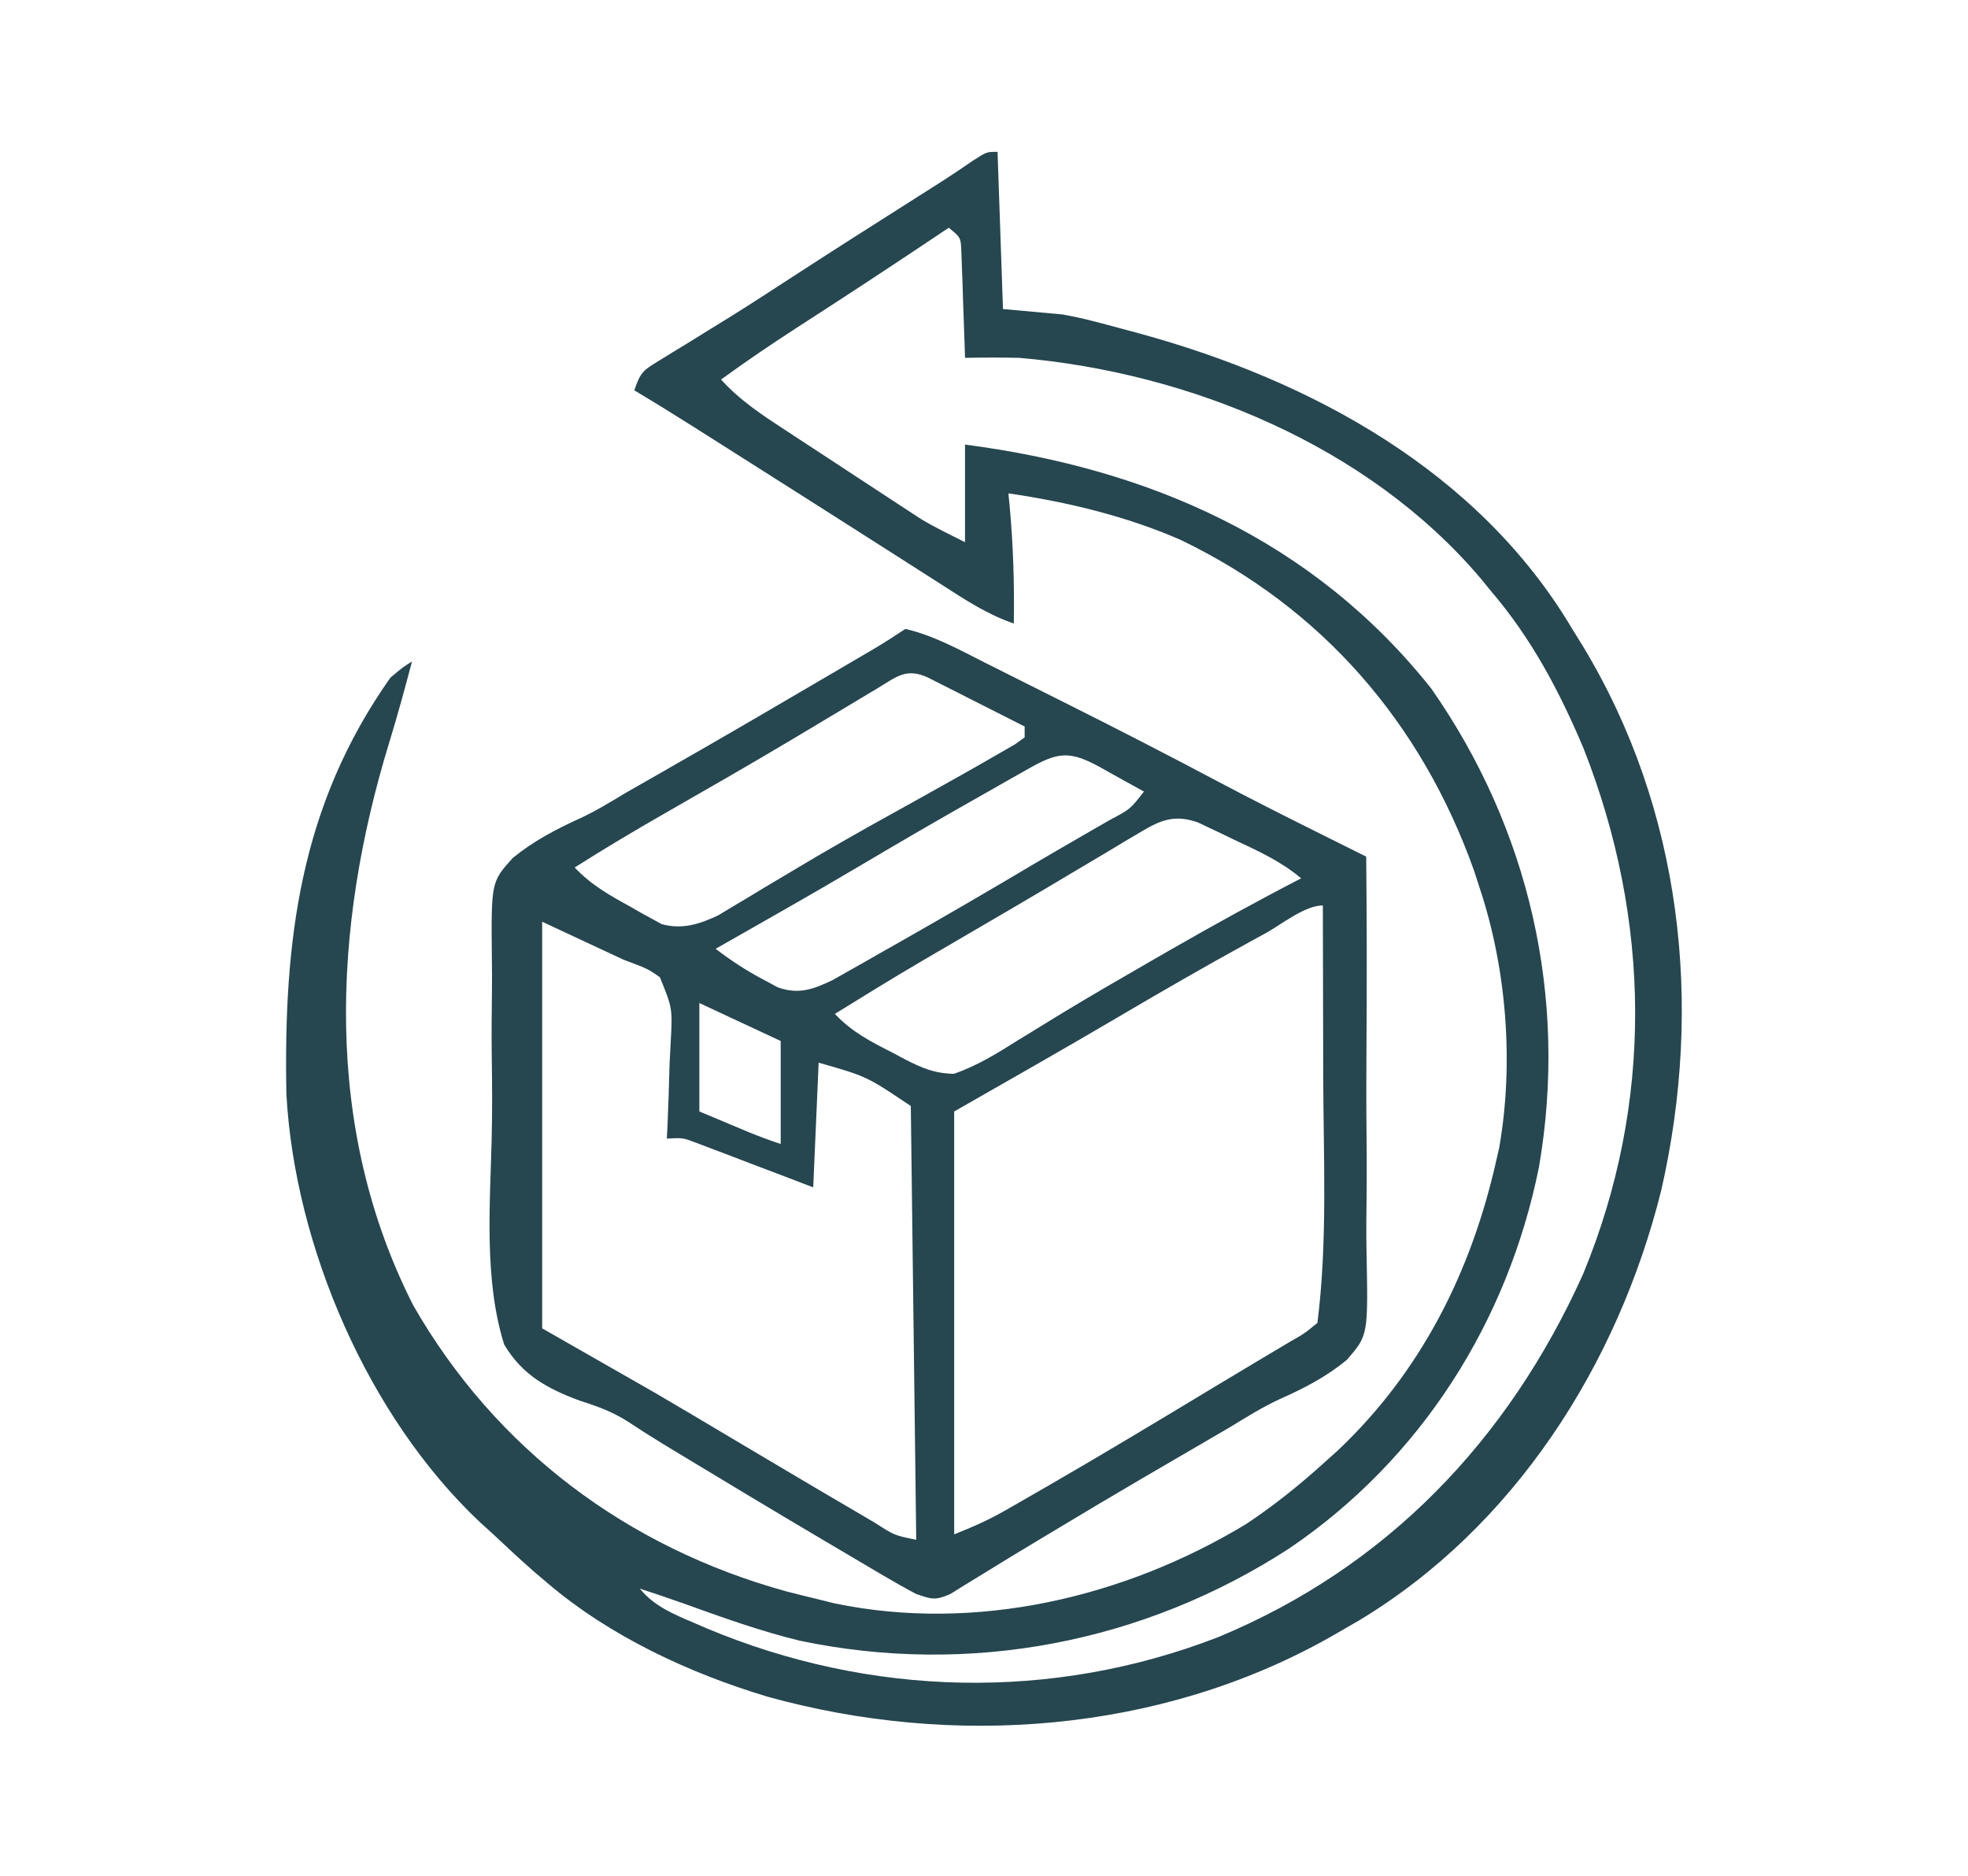 <svg version="1.1" xmlns="http://www.w3.org/2000/svg" width="363" height="346">
<path d="M0 0 C0.33 9.57 0.66 19.14 1 29 C4.63 29.33 8.26 29.66 12 30 C13.848 30.34 15.69 30.725 17.508 31.199 C18.423 31.436 19.338 31.672 20.281 31.916 C21.22 32.17 22.158 32.425 23.125 32.688 C24.123 32.955 25.12 33.223 26.148 33.499 C57.76 42.146 88.7 58.838 106 88 C106.651 89.053 107.302 90.106 107.973 91.191 C126.249 121.389 130.228 157.377 122.414 191.563 C114.413 223.652 95.356 253.61 66.68 270.875 C65.456 271.588 64.229 272.297 63 273 C62.08 273.528 62.08 273.528 61.142 274.066 C29.917 291.613 -8.193 294.443 -42.438 284.938 C-56.875 280.6 -71.48 273.806 -83 264 C-83.833 263.292 -84.665 262.585 -85.523 261.855 C-88.067 259.621 -90.538 257.325 -93 255 C-94.236 253.879 -94.236 253.879 -95.496 252.734 C-116.094 233.325 -129.636 201.894 -131.177 173.769 C-131.701 145.473 -128.688 120.666 -112 97 C-109.727 95.078 -109.727 95.078 -108 94 C-109.33 99.007 -110.682 104.002 -112.207 108.953 C-122.71 143.203 -124.387 180.166 -107.75 212.812 C-92.543 239.324 -68.264 257.446 -38.914 265.529 C-36.948 266.04 -34.974 266.521 -33 267 C-32.014 267.245 -31.028 267.49 -30.012 267.742 C-4.018 273.11 23.43 266.664 45.863 253.09 C50.905 249.731 55.508 246.061 60 242 C60.915 241.179 61.83 240.358 62.773 239.512 C78.171 224.955 87.405 206.506 92 186 C92.175 185.232 92.35 184.464 92.531 183.673 C95.247 168.203 93.917 150.879 89 136 C88.638 134.882 88.276 133.765 87.902 132.613 C78.22 105.404 59.887 84.127 33.746 71.566 C23.719 67.19 12.798 64.563 2 63 C2.072 63.727 2.144 64.454 2.219 65.203 C2.892 72.492 3.117 79.682 3 87 C-1.944 85.316 -6.076 82.557 -10.438 79.75 C-11.264 79.223 -12.091 78.696 -12.943 78.152 C-14.716 77.022 -16.487 75.89 -18.257 74.756 C-21.911 72.417 -25.572 70.088 -29.233 67.76 C-31.078 66.586 -32.923 65.412 -34.767 64.238 C-41.026 60.253 -47.291 56.277 -53.562 52.312 C-54.342 51.819 -55.121 51.326 -55.924 50.818 C-59.591 48.502 -63.267 46.21 -67 44 C-65.854 40.562 -65.312 40.283 -62.344 38.469 C-61.578 37.994 -60.812 37.519 -60.022 37.03 C-59.19 36.525 -58.358 36.02 -57.5 35.5 C-55.746 34.415 -53.992 33.329 -52.238 32.242 C-51.354 31.697 -50.469 31.151 -49.557 30.589 C-45.901 28.317 -42.293 25.976 -38.688 23.625 C-30.987 18.619 -23.242 13.687 -15.485 8.77 C-14.599 8.208 -13.713 7.646 -12.801 7.066 C-11.968 6.538 -11.134 6.01 -10.276 5.465 C-8.319 4.205 -6.396 2.91 -4.48 1.59 C-2 0 -2 0 0 0 Z M-9 14 C-9.851 14.571 -10.702 15.142 -11.578 15.73 C-20.014 21.379 -28.498 26.945 -37.032 32.444 C-41.78 35.514 -46.427 38.675 -51 42 C-47.509 45.856 -43.488 48.499 -39.164 51.316 C-38.407 51.814 -37.65 52.312 -36.87 52.825 C-35.273 53.873 -33.674 54.92 -32.074 55.964 C-29.637 57.555 -27.205 59.155 -24.773 60.756 C-23.216 61.777 -21.659 62.797 -20.102 63.816 C-19.379 64.291 -18.657 64.767 -17.913 65.256 C-16.882 65.927 -16.882 65.927 -15.831 66.612 C-15.234 67.001 -14.638 67.391 -14.023 67.793 C-11.43 69.34 -8.701 70.65 -6 72 C-6 66.06 -6 60.12 -6 54 C27.942 58.405 58.251 71.616 80 99 C98.067 124.854 105.244 155.969 99.873 187.206 C94.133 215.83 78.006 241.209 53.773 257.613 C26.934 275.026 -5.181 281.165 -36.457 274.617 C-43.737 272.85 -50.801 270.31 -57.842 267.773 C-60.547 266.804 -63.27 265.895 -66 265 C-63.295 268.306 -59.704 269.728 -55.875 271.375 C-55.171 271.679 -54.468 271.983 -53.743 272.296 C-23.487 284.999 10.016 285.842 40.669 273.966 C71.862 261.042 94.229 237.555 108 207 C121.029 175.48 120.545 141.729 108.125 110.125 C103.653 99.512 98.504 89.768 91 81 C90.357 80.212 89.714 79.425 89.051 78.613 C68.338 54.225 35.427 40.696 4 38 C0.665 37.931 -2.665 37.938 -6 38 C-6.03 37.016 -6.03 37.016 -6.06 36.012 C-6.155 33.049 -6.265 30.087 -6.375 27.125 C-6.406 26.092 -6.437 25.06 -6.469 23.996 C-6.527 22.517 -6.527 22.517 -6.586 21.008 C-6.617 20.097 -6.649 19.185 -6.681 18.247 C-6.799 15.801 -6.799 15.801 -9 14 Z" fill="#264650" transform="translate(184,28)"></path>
<path d="M0 0 C5.205 1.203 9.922 3.824 14.668 6.219 C15.919 6.845 15.919 6.845 17.196 7.484 C18.965 8.369 20.732 9.257 22.499 10.146 C25.132 11.472 27.768 12.791 30.404 14.109 C39.56 18.697 48.661 23.374 57.706 28.175 C63.626 31.306 69.595 34.327 75.591 37.311 C76.502 37.765 77.413 38.22 78.352 38.688 C80.568 39.793 82.784 40.897 85 42 C85.11 53.693 85.133 65.383 85.047 77.077 C85.01 82.508 85.002 87.935 85.062 93.366 C85.118 98.614 85.097 103.856 85.022 109.103 C85.008 111.098 85.02 113.095 85.062 115.09 C85.353 130.28 85.353 130.28 81.451 134.791 C77.676 137.929 73.517 140.072 69.048 142.054 C65.809 143.55 62.84 145.414 59.797 147.273 C58.632 147.957 57.465 148.638 56.297 149.315 C52.586 151.47 48.88 153.632 45.176 155.797 C44.56 156.157 43.944 156.516 43.31 156.887 C37.828 160.092 32.378 163.349 26.938 166.625 C26.139 167.104 25.34 167.583 24.517 168.076 C21.081 170.137 17.656 172.209 14.254 174.324 C13.18 174.98 12.106 175.636 11 176.312 C9.67 177.142 9.67 177.142 8.312 177.988 C5.493 179.222 4.861 178.988 2 178 C0.056 176.978 -1.858 175.897 -3.75 174.781 C-4.593 174.287 -4.593 174.287 -5.453 173.782 C-7.305 172.693 -9.153 171.597 -11 170.5 C-12.299 169.733 -13.597 168.967 -14.896 168.2 C-23.837 162.915 -32.742 157.57 -41.625 152.188 C-42.687 151.544 -43.749 150.901 -44.844 150.238 C-47.017 148.915 -49.163 147.546 -51.283 146.138 C-54.096 144.367 -56.819 143.367 -59.985 142.37 C-66.042 140.122 -70.605 137.668 -74 132 C-77.736 120.078 -76.613 106.367 -76.312 94.046 C-76.187 88.9 -76.218 83.768 -76.299 78.621 C-76.345 74.637 -76.313 70.657 -76.258 66.674 C-76.24 64.778 -76.244 62.883 -76.272 60.988 C-76.417 46.691 -76.417 46.691 -72.424 42.245 C-68.612 39.133 -64.433 36.937 -59.967 34.914 C-57.114 33.588 -54.457 31.968 -51.77 30.34 C-49.785 29.203 -47.8 28.069 -45.812 26.938 C-43.588 25.662 -41.364 24.386 -39.141 23.109 C-38.57 22.782 -38 22.455 -37.413 22.118 C-30.272 18.015 -23.167 13.852 -16.062 9.688 C-15.426 9.315 -14.79 8.943 -14.135 8.559 C-12.33 7.503 -10.526 6.445 -8.723 5.387 C-7.689 4.78 -6.655 4.174 -5.59 3.55 C-3.696 2.416 -1.837 1.224 0 0 Z M-5.188 10.973 C-6.267 11.618 -7.346 12.263 -8.458 12.928 C-9.035 13.276 -9.612 13.624 -10.206 13.982 C-13.253 15.817 -16.308 17.639 -19.363 19.461 C-19.992 19.837 -20.621 20.212 -21.27 20.599 C-28.935 25.167 -36.675 29.605 -44.42 34.037 C-50.021 37.251 -55.551 40.535 -61 44 C-57.992 47.196 -54.512 49.169 -50.688 51.25 C-50.036 51.626 -49.384 52.003 -48.713 52.391 C-47.747 52.917 -47.747 52.917 -46.762 53.453 C-46.184 53.774 -45.606 54.096 -45.01 54.427 C-41.232 55.504 -37.98 54.464 -34.512 52.823 C-33.698 52.331 -32.883 51.839 -32.043 51.332 C-31.107 50.775 -30.172 50.218 -29.208 49.645 C-28.211 49.04 -27.214 48.435 -26.188 47.812 C-24.044 46.536 -21.9 45.261 -19.754 43.988 C-18.647 43.33 -17.54 42.672 -16.399 41.995 C-9.847 38.149 -3.196 34.48 3.448 30.796 C8.228 28.139 12.997 25.463 17.727 22.719 C18.961 22.006 18.961 22.006 20.221 21.279 C20.808 20.857 21.395 20.435 22 20 C22 19.34 22 18.68 22 18 C18.712 16.327 15.419 14.663 12.125 13 C11.188 12.523 10.251 12.046 9.285 11.555 C8.389 11.104 7.493 10.652 6.57 10.188 C5.743 9.769 4.915 9.35 4.063 8.918 C0.098 7.154 -1.644 8.84 -5.188 10.973 Z M22.836 25.711 C21.805 26.291 20.774 26.871 19.712 27.469 C18.611 28.098 17.51 28.727 16.375 29.375 C14.677 30.336 14.677 30.336 12.944 31.316 C6.022 35.243 -0.866 39.225 -7.709 43.288 C-16.737 48.644 -25.875 53.811 -35 59 C-32.118 61.199 -29.278 63.065 -26.062 64.75 C-25.228 65.199 -24.394 65.647 -23.535 66.109 C-19.671 67.467 -17.039 66.497 -13.407 64.76 C-12.494 64.242 -11.581 63.725 -10.641 63.191 C-9.616 62.614 -8.591 62.037 -7.535 61.442 C-6.451 60.822 -5.367 60.202 -4.25 59.562 C-3.13 58.928 -2.01 58.293 -0.855 57.64 C7.458 52.918 15.719 48.112 23.934 43.221 C26.208 41.877 28.493 40.555 30.781 39.234 C31.57 38.777 32.359 38.32 33.172 37.849 C34.69 36.969 36.211 36.093 37.734 35.222 C41.483 33.244 41.483 33.244 44 30 C41.9 28.826 39.795 27.66 37.688 26.5 C37.093 26.166 36.498 25.832 35.885 25.488 C30.367 22.468 28.206 22.67 22.836 25.711 Z M43.379 37.465 C42.457 38.01 41.536 38.554 40.586 39.115 C39.588 39.717 38.59 40.318 37.562 40.938 C35.408 42.216 33.253 43.495 31.098 44.773 C29.942 45.463 28.785 46.153 27.629 46.843 C23.847 49.096 20.048 51.32 16.246 53.539 C15.6 53.916 14.954 54.294 14.288 54.683 C12.994 55.438 11.701 56.194 10.407 56.949 C-1.384 63.83 -1.384 63.83 -13 71 C-9.839 74.394 -6.283 76.171 -2.188 78.25 C-1.488 78.626 -0.789 79.003 -0.068 79.391 C3.102 81.004 5.375 81.988 8.965 82.055 C13.275 80.557 16.901 78.3 20.75 75.875 C22.529 74.782 24.309 73.691 26.09 72.602 C27.04 72.019 27.99 71.437 28.968 70.837 C34.371 67.563 39.84 64.405 45.312 61.25 C46.416 60.614 47.52 59.977 48.657 59.322 C56.686 54.712 64.774 50.249 73 46 C69.227 42.819 64.933 40.893 60.5 38.812 C59.741 38.444 58.981 38.076 58.199 37.697 C57.463 37.35 56.727 37.002 55.969 36.645 C55.303 36.328 54.637 36.012 53.951 35.687 C49.635 34.168 47.057 35.266 43.379 37.465 Z M66.438 56.125 C64.964 56.929 64.964 56.929 63.461 57.75 C55.316 62.224 47.271 66.857 39.265 71.575 C29.231 77.485 19.116 83.219 9 89 C9 114.74 9 140.48 9 167 C12.342 165.663 15.138 164.458 18.203 162.707 C19.006 162.249 19.809 161.791 20.636 161.32 C21.499 160.822 22.361 160.325 23.25 159.812 C24.615 159.029 24.615 159.029 26.008 158.229 C36.48 152.19 46.831 145.949 57.179 139.701 C59.743 138.155 62.311 136.616 64.883 135.082 C65.591 134.659 66.299 134.237 67.028 133.802 C68.302 133.042 69.576 132.283 70.851 131.525 C73.581 129.972 73.581 129.972 76 128 C77.888 113.037 77.117 97.681 77.069 82.624 C77.058 79.05 77.054 75.476 77.049 71.902 C77.038 64.935 77.021 57.967 77 51 C73.646 51 69.309 54.556 66.438 56.125 Z M-67 54 C-67 78.75 -67 103.5 -67 129 C-60.07 132.96 -53.14 136.92 -46 141 C-41.45 143.675 -36.907 146.357 -32.375 149.062 C-30.093 150.419 -27.81 151.774 -25.527 153.129 C-24.43 153.78 -23.333 154.431 -22.203 155.102 C-17.456 157.915 -12.703 160.717 -7.938 163.5 C-7.152 163.963 -6.367 164.426 -5.558 164.903 C-2.014 167.187 -2.014 167.187 2 168 C1.67 141.6 1.34 115.2 1 88 C-7.132 82.526 -7.132 82.526 -16 80 C-16.33 87.59 -16.66 95.18 -17 103 C-18.698 102.35 -20.395 101.701 -22.145 101.031 C-24.367 100.187 -26.59 99.344 -28.812 98.5 C-29.932 98.071 -31.052 97.641 -32.205 97.199 C-33.278 96.793 -34.351 96.387 -35.457 95.969 C-36.447 95.592 -37.437 95.215 -38.456 94.826 C-41.03 93.846 -41.03 93.846 -44 94 C-43.958 93.178 -43.916 92.356 -43.873 91.509 C-43.707 87.777 -43.603 84.046 -43.5 80.312 C-43.433 79.019 -43.366 77.725 -43.297 76.393 C-42.947 69.973 -42.947 69.973 -45.289 64.236 C-47.5 62.693 -47.5 62.693 -52 61 C-56.95 58.69 -61.9 56.38 -67 54 Z M-38 69 C-38 75.6 -38 82.2 -38 89 C-36.082 89.804 -34.164 90.609 -32.188 91.438 C-31.109 91.89 -30.03 92.342 -28.918 92.809 C-26.97 93.604 -24.996 94.335 -23 95 C-23 88.73 -23 82.46 -23 76 C-27.95 73.69 -32.9 71.38 -38 69 Z" fill="#264650" transform="translate(167,116)"></path>
</svg>
